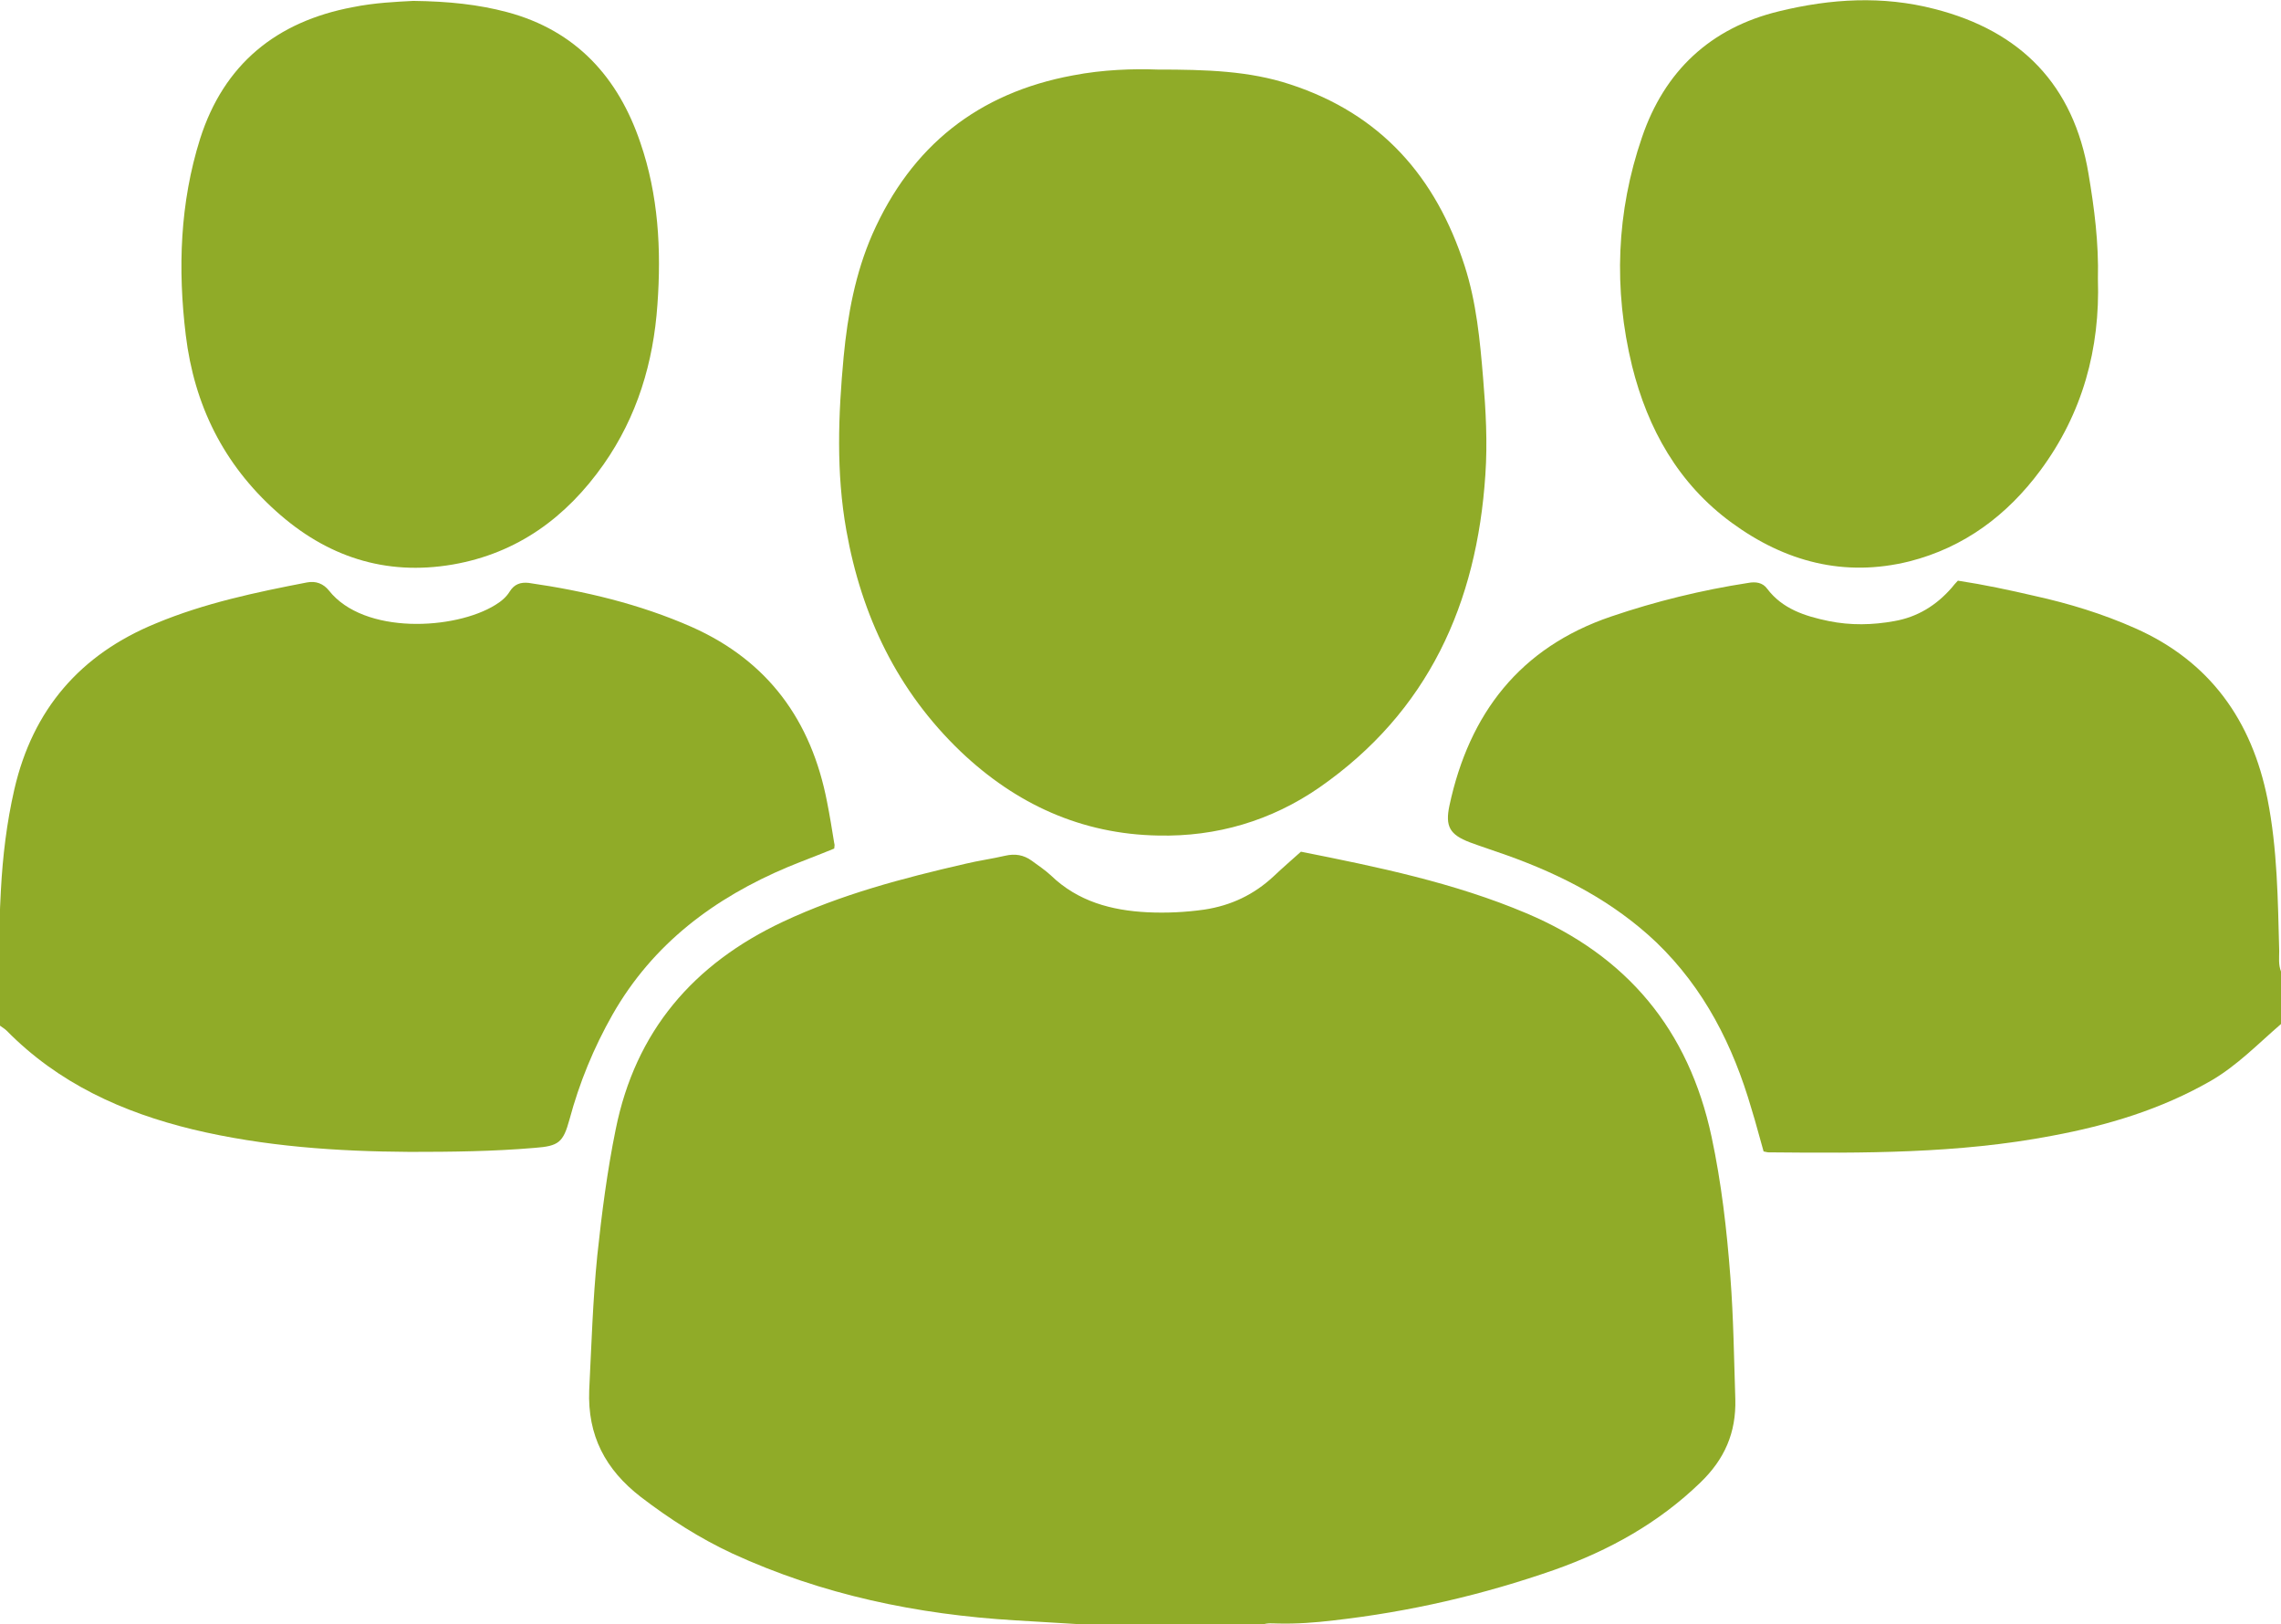 <?xml version="1.0" encoding="utf-8"?>
<!-- Generator: Adobe Illustrator 24.0.2, SVG Export Plug-In . SVG Version: 6.00 Build 0)  -->
<svg version="1.1" id="Capa_1" xmlns="http://www.w3.org/2000/svg" xmlns:xlink="http://www.w3.org/1999/xlink" x="0px" y="0px"
	 viewBox="0 0 508.3 362" style="enable-background:new 0 0 508.3 362;" xml:space="preserve">
<style type="text/css">
	.st0{fill:#90AB28;}
</style>
<g>
	<path class="st0" d="M241.3,362c-5-0.3-10-0.6-15-0.9c-21.9-1.3-43.1-5.7-63.1-14.9c-7.3-3.4-14-7.7-20.4-12.6
		c-7.9-6.1-11.9-13.7-11.5-23.8c0.5-10,0.8-20,1.8-30c1-9.4,2.2-18.8,4.1-28.1c4.4-21.9,17.3-36.9,37.3-46.3
		c13-6.1,26.7-9.7,40.6-12.9c2.9-0.7,5.9-1.1,8.9-1.8c2.2-0.5,4.1-0.2,5.9,1.1c1.5,1.1,3,2.1,4.3,3.3c6,5.8,13.5,7.8,21.5,8.2
		c4.2,0.2,8.5,0,12.7-0.6c5.9-0.9,11-3.3,15.4-7.4c2-1.9,4.1-3.7,6.1-5.5c17.1,3.4,34.1,6.9,50.2,13.7c22.5,9.5,36.2,26,41.3,49.8
		c2.2,10.3,3.4,20.7,4.2,31.3c0.7,9.1,0.8,18.1,1.1,27.2c0.2,7.5-2.4,13.4-7.8,18.6c-9.3,9-20.3,15.1-32.4,19.4
		c-16,5.6-32.4,9.4-49.3,11.3c-4.1,0.5-8.3,0.8-12.4,0.7c-1.2,0-2.4-0.2-3.6,0.3C267.9,362,254.6,362,241.3,362z"/>
	<path class="st0" d="M508.3,228.2c-5.1,4.4-9.8,9.3-15.7,12.7c-11,6.3-22.9,9.9-35.3,12.2c-20.9,4-42.1,3.9-63.2,3.7
		c-0.3,0-0.5-0.1-1.1-0.2c-0.9-3.1-1.7-6.3-2.7-9.5c-4.1-14.1-10.5-26.8-21.2-37.1c-9.6-9.1-21-15-33.3-19.4c-2.8-1-5.6-1.9-8.3-2.9
		c-4.4-1.7-5.5-3.5-4.5-8.2c4.4-20.5,15.7-35.2,36-42.1c10-3.4,20.2-5.9,30.6-7.5c1.6-0.3,3.2-0.1,4.2,1.3c3.4,4.5,8.4,6.1,13.7,7.2
		c4.9,1,9.8,0.9,14.7,0c5.1-0.9,9.3-3.5,12.7-7.4c0.4-0.5,0.9-1.1,1.4-1.6c5.9,0.9,11.5,2.1,17.1,3.4c7.7,1.7,15.2,4,22.4,7.2
		c16.7,7.4,26,20.6,29.5,38.1c2.2,11.1,2.3,22.5,2.6,33.8c0,1.5-0.2,3.1,0.4,4.6C508.3,220.3,508.3,224.3,508.3,228.2z"/>
	<path class="st0" d="M257.9,15.5c11,0,20.5,0.3,29.6,3.3c20.2,6.6,32.5,20.6,38.9,40.5c2.6,8.1,3.4,16.5,4.1,25
		c0.6,7.1,1,14.3,0.5,21.5c-1.9,28.7-12.7,52.8-37,69.7c-10.7,7.4-22.9,11-35.9,10.7c-17.1-0.3-31.7-7-44-18.7
		c-14.1-13.5-22.1-30.2-25.5-49.3c-2.3-12.9-1.8-25.8-0.6-38.7c0.9-9.4,2.6-18.6,6.4-27.3c8.7-19.7,23.6-31.5,44.7-35.4
		C245.8,15.5,252.6,15.3,257.9,15.5z"/>
	<path class="st0" d="M185.9,189.1c-3.4,1.4-6.9,2.7-10.3,4.1c-16.4,6.9-30.1,17.1-39.1,32.9c-4.2,7.4-7.4,15.2-9.6,23.4
		c-1.4,5.1-2.4,5.9-7.7,6.3c-9.3,0.8-18.6,0.9-27.9,0.9c-16.2-0.1-32.4-1.2-48.3-5c-15.7-3.8-30-10.3-41.5-22
		c-0.5-0.5-1.1-0.8-1.6-1.2c0.1-10.2-0.3-20.2,0.3-30.1c0.4-7.6,1.3-15.1,3-22.5c4.1-17.8,14.7-30.1,31.6-37
		c10.8-4.5,22.2-6.9,33.6-9.1c2-0.4,3.7,0.3,4.9,1.8c7.8,9.9,28.1,8.8,37.1,3.2c1.3-0.8,2.4-1.7,3.2-3c1-1.6,2.4-2.1,4.2-1.9
		c12.5,1.8,24.7,4.7,36.3,9.8c17.1,7.6,26.7,20.9,30.2,39c0.6,3,1.1,6.1,1.6,9.2C186,188.2,186,188.5,185.9,189.1z"/>
	<path class="st0" d="M92.1,0.2C100,0.3,106.6,1,113,2.7c15.4,4.1,24.8,14.6,29.7,29.1c4,11.6,4.7,23.8,3.8,36.1
		c-0.9,12.9-4.5,24.9-12,35.6c-8.3,11.8-19.2,19.8-33.6,22.3c-15.1,2.6-28.2-1.8-39.4-11.9c-11.7-10.5-18.2-23.6-20.1-39.2
		c-1.8-14.8-1.3-29.5,3.2-43.8c5.3-16.6,17-26.1,34-29.3C83.5,0.6,88.4,0.4,92.1,0.2z"/>
	<path class="st0" d="M467.5,62.2c0.5,15.5-3.4,29.9-12.8,42.6c-7.4,10-17,17.2-29.2,20.3c-14.5,3.6-27.7,0.1-39.6-8.6
		c-11.9-8.7-18.7-20.9-22.2-34.9c-4.2-17.2-3.5-34.4,2.2-51c5-14.7,15.2-24.4,30.6-28.1c11.5-2.8,23-3.5,34.6-0.5
		c19.2,4.9,31,16.9,34.3,36.7C466.7,46.4,467.7,54.1,467.5,62.2z"/>
</g>
</svg>
